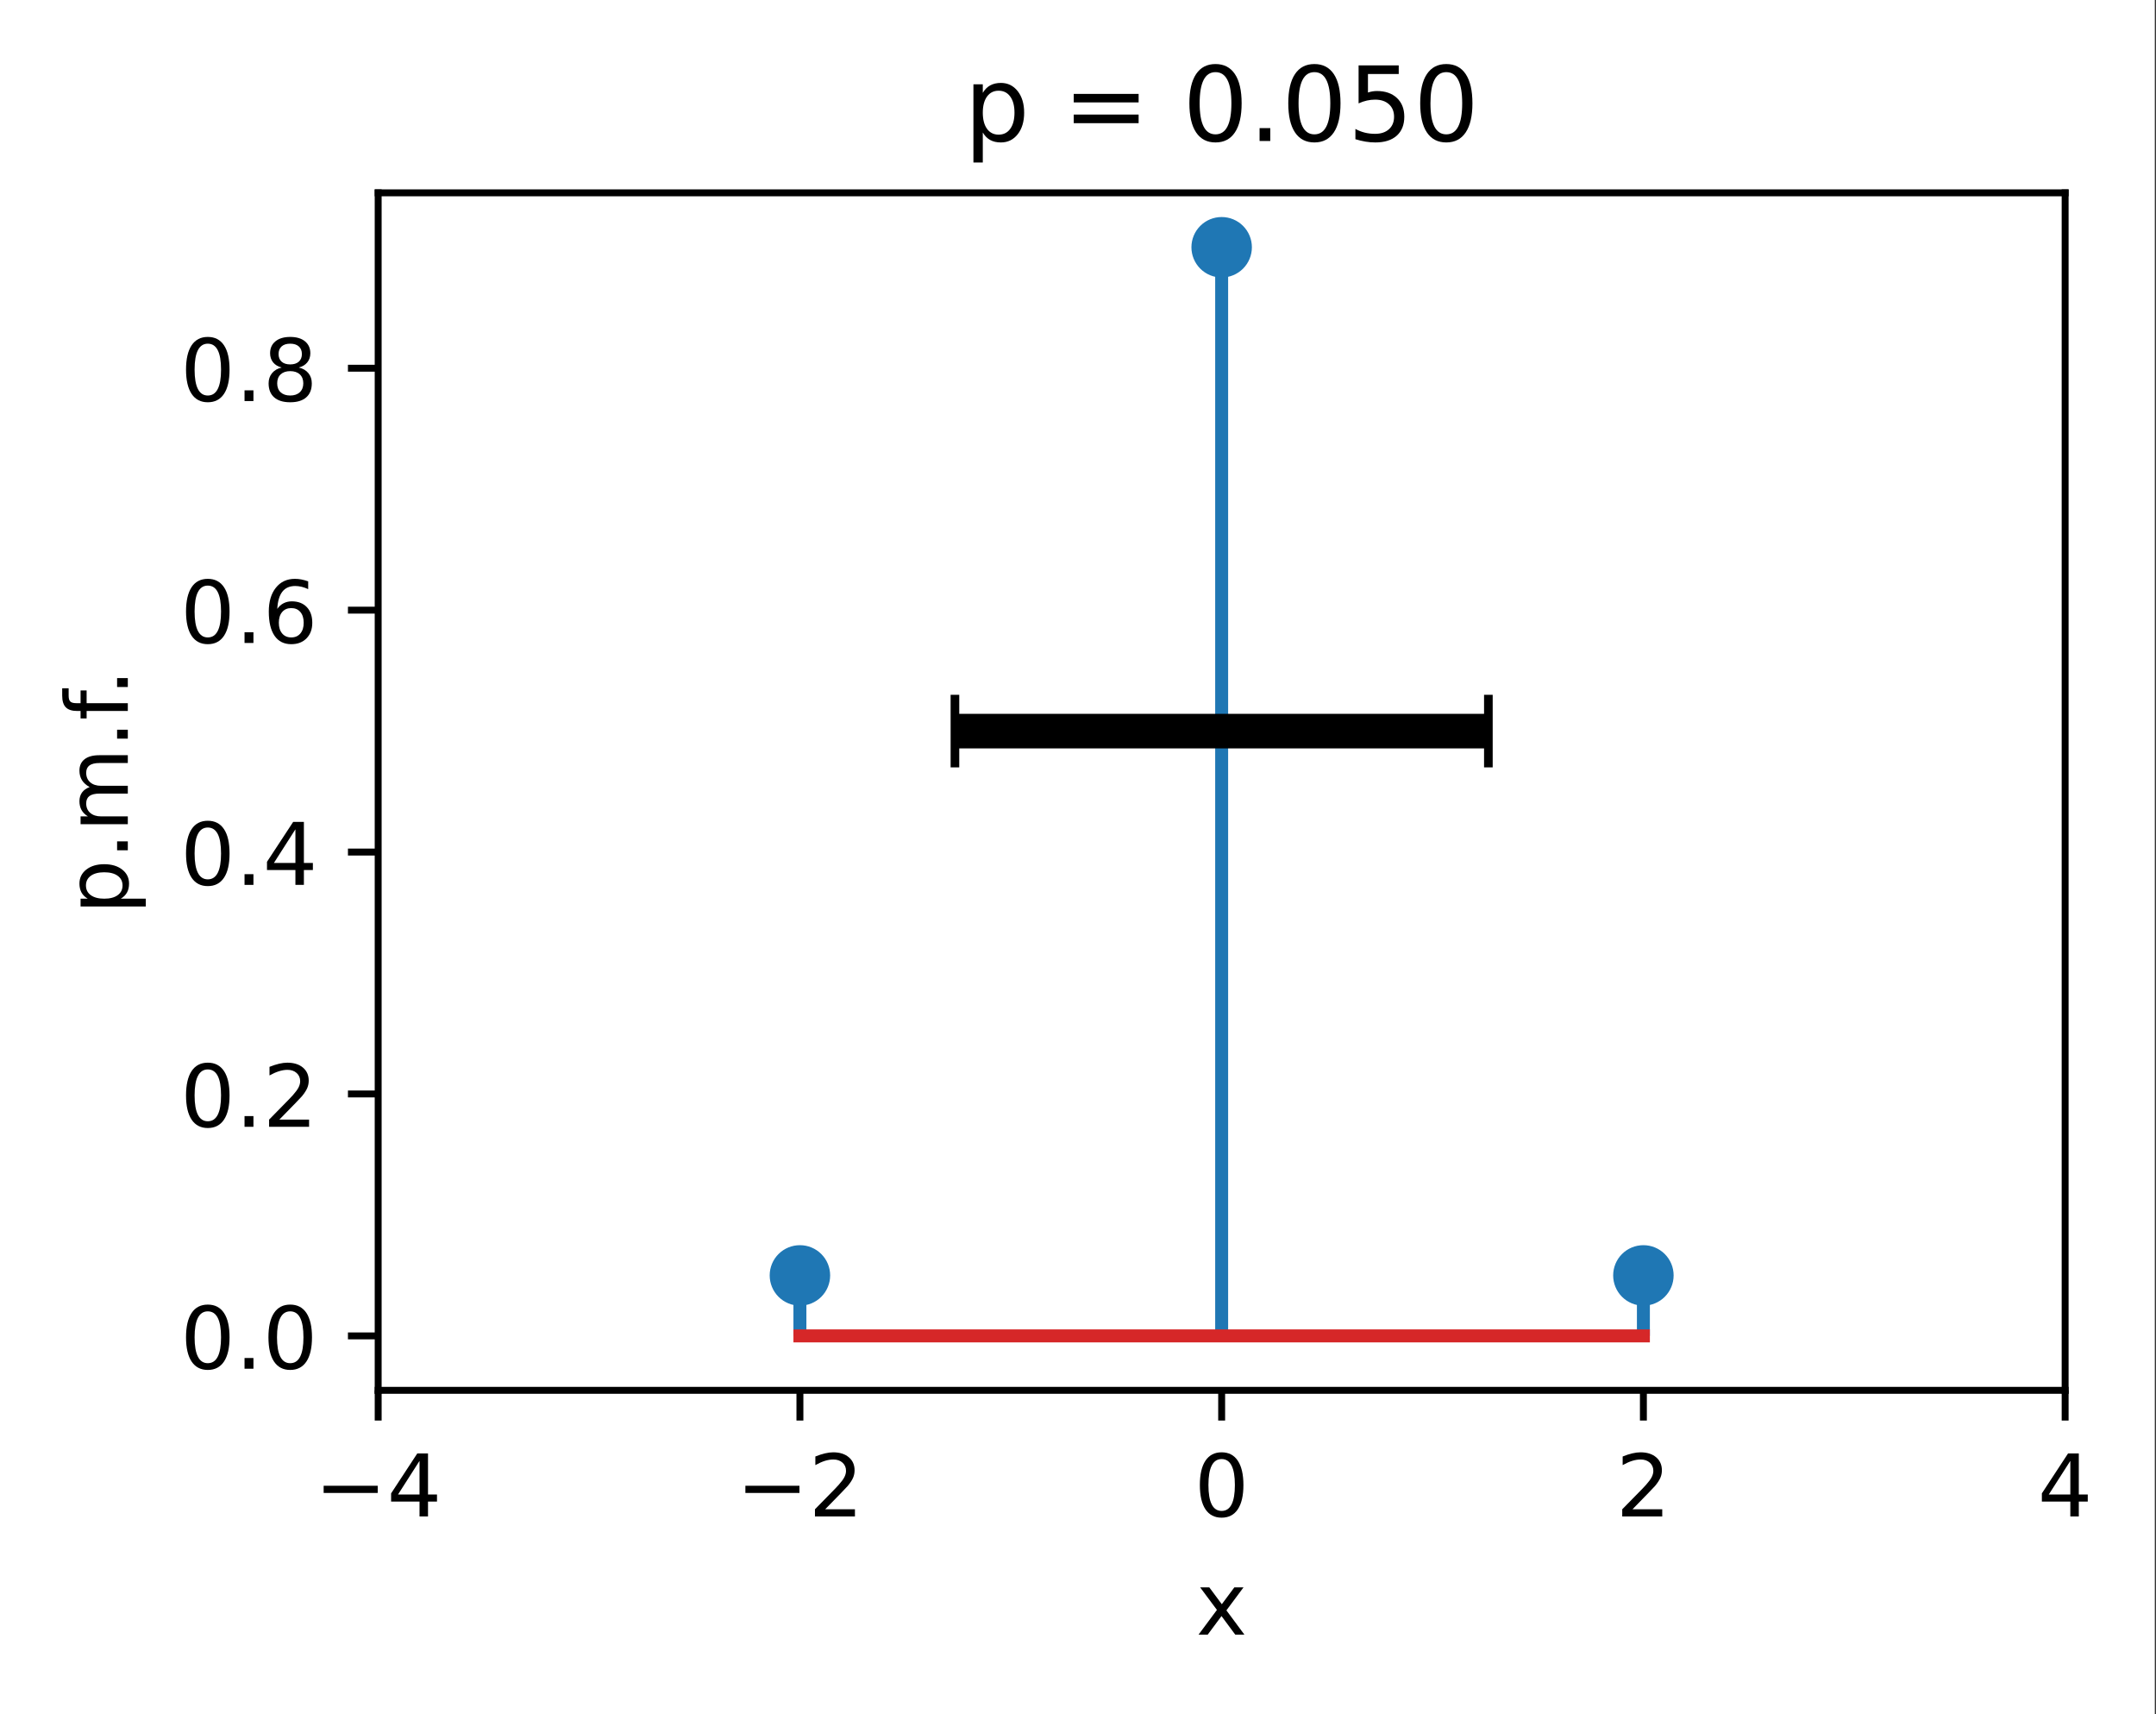 <?xml version="1.0" encoding="UTF-8"?>
<svg xmlns="http://www.w3.org/2000/svg" xmlns:xlink="http://www.w3.org/1999/xlink" width="312pt" height="248pt" viewBox="0 0 312 248" version="1.1">
<rect x="0" y="0" width="312" height="248" fill="#333333" stroke="none"/>
<g id="surface1">
<path style=" stroke:none;fill-rule:nonzero;fill:rgb(100%,100%,100%);fill-opacity:1;" d="M 0 248.094 L 311.828 248.094 L 311.828 0 L 0 0 Z M 0 248.094 "/>
<path style=" stroke:none;fill-rule:nonzero;fill:rgb(100%,100%,100%);fill-opacity:1;" d="M 54.727 201.148 L 298.852 201.148 L 298.852 27.898 L 54.727 27.898 Z M 54.727 201.148 "/>
<path style="fill:none;stroke-width:0.8;stroke-linecap:butt;stroke-linejoin:round;stroke:rgb(0%,0%,0%);stroke-opacity:1;stroke-miterlimit:4;" d="M 0 0.001 L 0 3.501 " transform="matrix(1.25,0,0,1.25,54.727,201.148)"/>
<path style=" stroke:none;fill-rule:nonzero;fill:rgb(0%,0%,0%);fill-opacity:1;" d="M 46.836 214.957 L 54.66 214.957 L 54.66 215.996 L 46.836 215.996 Z M 46.836 214.957 "/>
<path style=" stroke:none;fill-rule:nonzero;fill:rgb(0%,0%,0%);fill-opacity:1;" d="M 60.711 211.355 L 57.598 216.223 L 60.711 216.223 Z M 60.387 210.281 L 61.938 210.281 L 61.938 216.223 L 63.238 216.223 L 63.238 217.246 L 61.938 217.246 L 61.938 219.395 L 60.711 219.395 L 60.711 217.246 L 56.598 217.246 L 56.598 216.059 Z M 60.387 210.281 "/>
<path style="fill:none;stroke-width:0.8;stroke-linecap:butt;stroke-linejoin:round;stroke:rgb(0%,0%,0%);stroke-opacity:1;stroke-miterlimit:4;" d="M 0 0.001 L 0 3.501 " transform="matrix(1.25,0,0,1.25,115.758,201.148)"/>
<path style=" stroke:none;fill-rule:nonzero;fill:rgb(0%,0%,0%);fill-opacity:1;" d="M 107.867 214.957 L 115.691 214.957 L 115.691 215.996 L 107.867 215.996 Z M 107.867 214.957 "/>
<path style=" stroke:none;fill-rule:nonzero;fill:rgb(0%,0%,0%);fill-opacity:1;" d="M 119.414 218.359 L 123.719 218.359 L 123.719 219.395 L 117.934 219.395 L 117.934 218.359 C 118.402 217.875 119.039 217.223 119.844 216.41 C 120.652 215.594 121.16 215.066 121.367 214.828 C 121.762 214.387 122.039 214.012 122.195 213.703 C 122.352 213.398 122.43 213.094 122.43 212.797 C 122.43 212.312 122.262 211.918 121.922 211.613 C 121.582 211.309 121.141 211.156 120.594 211.156 C 120.207 211.156 119.797 211.223 119.367 211.355 C 118.941 211.492 118.48 211.695 117.992 211.969 L 117.992 210.723 C 118.488 210.523 118.953 210.371 119.383 210.27 C 119.816 210.168 120.211 210.117 120.57 210.117 C 121.516 210.117 122.266 210.355 122.828 210.828 C 123.391 211.297 123.668 211.93 123.668 212.719 C 123.668 213.094 123.598 213.449 123.457 213.785 C 123.32 214.117 123.062 214.516 122.691 214.969 C 122.59 215.09 122.27 215.43 121.723 215.992 C 121.18 216.559 120.41 217.344 119.414 218.359 Z M 119.414 218.359 "/>
<path style="fill:none;stroke-width:0.8;stroke-linecap:butt;stroke-linejoin:round;stroke:rgb(0%,0%,0%);stroke-opacity:1;stroke-miterlimit:4;" d="M 0 0.001 L 0 3.501 " transform="matrix(1.25,0,0,1.25,176.789,201.148)"/>
<path style=" stroke:none;fill-rule:nonzero;fill:rgb(0%,0%,0%);fill-opacity:1;" d="M 176.785 211.094 C 176.152 211.094 175.672 211.406 175.352 212.031 C 175.035 212.656 174.875 213.594 174.875 214.848 C 174.875 216.098 175.035 217.035 175.352 217.66 C 175.672 218.285 176.152 218.598 176.785 218.598 C 177.426 218.598 177.902 218.285 178.223 217.66 C 178.543 217.035 178.703 216.098 178.703 214.848 C 178.703 213.594 178.543 212.656 178.223 212.031 C 177.902 211.406 177.426 211.094 176.785 211.094 Z M 176.785 210.117 C 177.809 210.117 178.586 210.523 179.125 211.332 C 179.664 212.137 179.938 213.312 179.938 214.848 C 179.938 216.383 179.664 217.555 179.125 218.363 C 178.586 219.168 177.809 219.574 176.785 219.574 C 175.766 219.574 174.984 219.168 174.445 218.363 C 173.906 217.555 173.637 216.383 173.637 214.848 C 173.637 213.312 173.906 212.137 174.445 211.332 C 174.984 210.523 175.766 210.117 176.785 210.117 Z M 176.785 210.117 "/>
<path style="fill:none;stroke-width:0.8;stroke-linecap:butt;stroke-linejoin:round;stroke:rgb(0%,0%,0%);stroke-opacity:1;stroke-miterlimit:4;" d="M 0 0.001 L 0 3.501 " transform="matrix(1.25,0,0,1.25,237.82,201.148)"/>
<path style=" stroke:none;fill-rule:nonzero;fill:rgb(0%,0%,0%);fill-opacity:1;" d="M 236.242 218.359 L 240.547 218.359 L 240.547 219.395 L 234.758 219.395 L 234.758 218.359 C 235.227 217.875 235.863 217.223 236.672 216.41 C 237.48 215.594 237.988 215.066 238.195 214.828 C 238.59 214.387 238.867 214.012 239.023 213.703 C 239.18 213.398 239.258 213.094 239.258 212.797 C 239.258 212.312 239.086 211.918 238.75 211.613 C 238.406 211.309 237.965 211.156 237.422 211.156 C 237.031 211.156 236.625 211.223 236.195 211.355 C 235.766 211.492 235.309 211.695 234.82 211.969 L 234.82 210.723 C 235.316 210.523 235.781 210.371 236.211 210.27 C 236.645 210.168 237.039 210.117 237.398 210.117 C 238.34 210.117 239.094 210.355 239.656 210.828 C 240.215 211.297 240.496 211.93 240.496 212.719 C 240.496 213.094 240.426 213.449 240.285 213.785 C 240.145 214.117 239.891 214.516 239.52 214.969 C 239.418 215.09 239.094 215.43 238.547 215.992 C 238.004 216.559 237.234 217.344 236.242 218.359 Z M 236.242 218.359 "/>
<path style="fill:none;stroke-width:0.8;stroke-linecap:butt;stroke-linejoin:round;stroke:rgb(0%,0%,0%);stroke-opacity:1;stroke-miterlimit:4;" d="M 0 0.001 L 0 3.501 " transform="matrix(1.25,0,0,1.25,298.852,201.148)"/>
<path style=" stroke:none;fill-rule:nonzero;fill:rgb(0%,0%,0%);fill-opacity:1;" d="M 299.602 211.355 L 296.484 216.223 L 299.602 216.223 Z M 299.273 210.281 L 300.828 210.281 L 300.828 216.223 L 302.125 216.223 L 302.125 217.246 L 300.828 217.246 L 300.828 219.395 L 299.602 219.395 L 299.602 217.246 L 295.484 217.246 L 295.484 216.059 Z M 299.273 210.281 "/>
<path style=" stroke:none;fill-rule:nonzero;fill:rgb(0%,0%,0%);fill-opacity:1;" d="M 179.953 229.656 L 177.477 232.984 L 180.078 236.492 L 178.754 236.492 L 176.766 233.809 L 174.773 236.492 L 173.449 236.492 L 176.105 232.918 L 173.676 229.656 L 175 229.656 L 176.812 232.094 L 178.625 229.656 Z M 179.953 229.656 "/>
<path style="fill:none;stroke-width:0.8;stroke-linecap:butt;stroke-linejoin:round;stroke:rgb(0%,0%,0%);stroke-opacity:1;stroke-miterlimit:4;" d="M 0 0.001 L -3.5 0.001 " transform="matrix(1.25,0,0,1.25,54.727,193.273)"/>
<path style=" stroke:none;fill-rule:nonzero;fill:rgb(0%,0%,0%);fill-opacity:1;" d="M 30.07 189.723 C 29.438 189.723 28.961 190.035 28.641 190.66 C 28.32 191.281 28.16 192.223 28.16 193.477 C 28.16 194.723 28.32 195.66 28.641 196.285 C 28.961 196.91 29.438 197.223 30.07 197.223 C 30.711 197.223 31.188 196.91 31.508 196.285 C 31.828 195.66 31.988 194.723 31.988 193.477 C 31.988 192.223 31.828 191.281 31.508 190.66 C 31.188 190.035 30.711 189.723 30.07 189.723 Z M 30.07 188.746 C 31.094 188.746 31.875 189.148 32.414 189.957 C 32.953 190.766 33.219 191.938 33.219 193.477 C 33.219 195.008 32.953 196.18 32.414 196.988 C 31.875 197.797 31.094 198.199 30.07 198.199 C 29.051 198.199 28.27 197.797 27.73 196.988 C 27.191 196.18 26.922 195.008 26.922 193.477 C 26.922 191.938 27.191 190.766 27.73 189.957 C 28.27 189.148 29.051 188.746 30.07 188.746 Z M 30.07 188.746 "/>
<path style=" stroke:none;fill-rule:nonzero;fill:rgb(0%,0%,0%);fill-opacity:1;" d="M 35.387 196.473 L 36.676 196.473 L 36.676 198.023 L 35.387 198.023 Z M 35.387 196.473 "/>
<path style=" stroke:none;fill-rule:nonzero;fill:rgb(0%,0%,0%);fill-opacity:1;" d="M 41.996 189.723 C 41.363 189.723 40.887 190.035 40.566 190.66 C 40.246 191.281 40.086 192.223 40.086 193.477 C 40.086 194.723 40.246 195.66 40.566 196.285 C 40.887 196.91 41.363 197.223 41.996 197.223 C 42.637 197.223 43.113 196.91 43.434 196.285 C 43.754 195.66 43.914 194.723 43.914 193.477 C 43.914 192.223 43.754 191.281 43.434 190.66 C 43.113 190.035 42.637 189.723 41.996 189.723 Z M 41.996 188.746 C 43.02 188.746 43.801 189.148 44.34 189.957 C 44.879 190.766 45.148 191.938 45.148 193.477 C 45.148 195.008 44.879 196.18 44.34 196.988 C 43.801 197.797 43.02 198.199 41.996 198.199 C 40.977 198.199 40.195 197.797 39.656 196.988 C 39.117 196.18 38.848 195.008 38.848 193.477 C 38.848 191.938 39.117 190.766 39.656 189.957 C 40.195 189.148 40.977 188.746 41.996 188.746 Z M 41.996 188.746 "/>
<path style="fill:none;stroke-width:0.8;stroke-linecap:butt;stroke-linejoin:round;stroke:rgb(0%,0%,0%);stroke-opacity:1;stroke-miterlimit:4;" d="M 0 0.001 L -3.5 0.001 " transform="matrix(1.25,0,0,1.25,54.727,158.273)"/>
<path style=" stroke:none;fill-rule:nonzero;fill:rgb(0%,0%,0%);fill-opacity:1;" d="M 30.07 154.723 C 29.438 154.723 28.961 155.035 28.641 155.66 C 28.32 156.281 28.16 157.223 28.16 158.477 C 28.16 159.723 28.32 160.66 28.641 161.285 C 28.961 161.91 29.438 162.223 30.07 162.223 C 30.711 162.223 31.188 161.91 31.508 161.285 C 31.828 160.66 31.988 159.723 31.988 158.477 C 31.988 157.223 31.828 156.281 31.508 155.66 C 31.188 155.035 30.711 154.723 30.07 154.723 Z M 30.07 153.746 C 31.094 153.746 31.875 154.148 32.414 154.957 C 32.953 155.766 33.219 156.938 33.219 158.477 C 33.219 160.008 32.953 161.18 32.414 161.988 C 31.875 162.797 31.094 163.199 30.07 163.199 C 29.051 163.199 28.27 162.797 27.73 161.988 C 27.191 161.18 26.922 160.008 26.922 158.477 C 26.922 156.938 27.191 155.766 27.73 154.957 C 28.27 154.148 29.051 153.746 30.07 153.746 Z M 30.07 153.746 "/>
<path style=" stroke:none;fill-rule:nonzero;fill:rgb(0%,0%,0%);fill-opacity:1;" d="M 35.387 161.473 L 36.676 161.473 L 36.676 163.023 L 35.387 163.023 Z M 35.387 161.473 "/>
<path style=" stroke:none;fill-rule:nonzero;fill:rgb(0%,0%,0%);fill-opacity:1;" d="M 40.422 161.984 L 44.727 161.984 L 44.727 163.023 L 38.941 163.023 L 38.941 161.984 C 39.406 161.5 40.043 160.852 40.852 160.035 C 41.66 159.219 42.168 158.691 42.375 158.457 C 42.77 158.012 43.047 157.637 43.203 157.332 C 43.359 157.023 43.438 156.723 43.438 156.426 C 43.438 155.941 43.27 155.547 42.93 155.242 C 42.59 154.934 42.145 154.781 41.602 154.781 C 41.215 154.781 40.805 154.848 40.375 154.984 C 39.945 155.117 39.488 155.32 39 155.594 L 39 154.348 C 39.496 154.148 39.961 154 40.391 153.898 C 40.824 153.797 41.219 153.746 41.578 153.746 C 42.52 153.746 43.273 153.98 43.836 154.453 C 44.395 154.926 44.676 155.555 44.676 156.344 C 44.676 156.719 44.605 157.074 44.465 157.41 C 44.324 157.746 44.07 158.141 43.699 158.598 C 43.598 158.715 43.273 159.055 42.73 159.621 C 42.184 160.184 41.414 160.973 40.422 161.984 Z M 40.422 161.984 "/>
<path style="fill:none;stroke-width:0.8;stroke-linecap:butt;stroke-linejoin:round;stroke:rgb(0%,0%,0%);stroke-opacity:1;stroke-miterlimit:4;" d="M 0 0.001 L -3.5 0.001 " transform="matrix(1.25,0,0,1.25,54.727,123.273)"/>
<path style=" stroke:none;fill-rule:nonzero;fill:rgb(0%,0%,0%);fill-opacity:1;" d="M 30.07 119.723 C 29.438 119.723 28.961 120.035 28.641 120.66 C 28.32 121.281 28.16 122.223 28.16 123.477 C 28.16 124.723 28.32 125.66 28.641 126.285 C 28.961 126.91 29.438 127.223 30.07 127.223 C 30.711 127.223 31.188 126.91 31.508 126.285 C 31.828 125.66 31.988 124.723 31.988 123.477 C 31.988 122.223 31.828 121.281 31.508 120.66 C 31.188 120.035 30.711 119.723 30.07 119.723 Z M 30.07 118.746 C 31.094 118.746 31.875 119.148 32.414 119.957 C 32.953 120.766 33.219 121.938 33.219 123.477 C 33.219 125.008 32.953 126.18 32.414 126.988 C 31.875 127.797 31.094 128.199 30.07 128.199 C 29.051 128.199 28.27 127.797 27.73 126.988 C 27.191 126.18 26.922 125.008 26.922 123.477 C 26.922 121.938 27.191 120.766 27.73 119.957 C 28.27 119.148 29.051 118.746 30.07 118.746 Z M 30.07 118.746 "/>
<path style=" stroke:none;fill-rule:nonzero;fill:rgb(0%,0%,0%);fill-opacity:1;" d="M 35.387 126.473 L 36.676 126.473 L 36.676 128.023 L 35.387 128.023 Z M 35.387 126.473 "/>
<path style=" stroke:none;fill-rule:nonzero;fill:rgb(0%,0%,0%);fill-opacity:1;" d="M 42.75 119.984 L 39.637 124.848 L 42.75 124.848 Z M 42.426 118.91 L 43.977 118.91 L 43.977 124.848 L 45.277 124.848 L 45.277 125.875 L 43.977 125.875 L 43.977 128.023 L 42.75 128.023 L 42.75 125.875 L 38.637 125.875 L 38.637 124.684 Z M 42.426 118.91 "/>
<path style="fill:none;stroke-width:0.8;stroke-linecap:butt;stroke-linejoin:round;stroke:rgb(0%,0%,0%);stroke-opacity:1;stroke-miterlimit:4;" d="M 0 0.001 L -3.5 0.001 " transform="matrix(1.25,0,0,1.25,54.727,88.273)"/>
<path style=" stroke:none;fill-rule:nonzero;fill:rgb(0%,0%,0%);fill-opacity:1;" d="M 30.07 84.723 C 29.438 84.723 28.961 85.035 28.641 85.66 C 28.32 86.281 28.16 87.223 28.16 88.477 C 28.16 89.723 28.32 90.66 28.641 91.285 C 28.961 91.91 29.438 92.223 30.07 92.223 C 30.711 92.223 31.188 91.91 31.508 91.285 C 31.828 90.66 31.988 89.723 31.988 88.477 C 31.988 87.223 31.828 86.281 31.508 85.66 C 31.188 85.035 30.711 84.723 30.07 84.723 Z M 30.07 83.746 C 31.094 83.746 31.875 84.148 32.414 84.957 C 32.953 85.766 33.219 86.938 33.219 88.477 C 33.219 90.008 32.953 91.18 32.414 91.988 C 31.875 92.797 31.094 93.199 30.07 93.199 C 29.051 93.199 28.27 92.797 27.73 91.988 C 27.191 91.18 26.922 90.008 26.922 88.477 C 26.922 86.938 27.191 85.766 27.73 84.957 C 28.27 84.148 29.051 83.746 30.07 83.746 Z M 30.07 83.746 "/>
<path style=" stroke:none;fill-rule:nonzero;fill:rgb(0%,0%,0%);fill-opacity:1;" d="M 35.387 91.473 L 36.676 91.473 L 36.676 93.023 L 35.387 93.023 Z M 35.387 91.473 "/>
<path style=" stroke:none;fill-rule:nonzero;fill:rgb(0%,0%,0%);fill-opacity:1;" d="M 42.152 87.977 C 41.598 87.977 41.16 88.164 40.836 88.543 C 40.512 88.922 40.352 89.438 40.352 90.098 C 40.352 90.754 40.512 91.27 40.836 91.652 C 41.16 92.031 41.598 92.223 42.152 92.223 C 42.703 92.223 43.141 92.031 43.465 91.652 C 43.789 91.27 43.949 90.754 43.949 90.098 C 43.949 89.438 43.789 88.922 43.465 88.543 C 43.141 88.164 42.703 87.977 42.152 87.977 Z M 44.598 84.109 L 44.598 85.234 C 44.289 85.086 43.977 84.977 43.66 84.898 C 43.344 84.82 43.031 84.781 42.723 84.781 C 41.91 84.781 41.289 85.055 40.859 85.605 C 40.43 86.156 40.184 86.984 40.125 88.098 C 40.363 87.742 40.664 87.469 41.027 87.281 C 41.391 87.094 41.789 87 42.223 87 C 43.137 87 43.863 87.277 44.395 87.832 C 44.926 88.387 45.191 89.141 45.191 90.098 C 45.191 91.035 44.914 91.785 44.359 92.352 C 43.805 92.918 43.07 93.199 42.152 93.199 C 41.098 93.199 40.289 92.797 39.734 91.988 C 39.176 91.18 38.898 90.008 38.898 88.477 C 38.898 87.035 39.238 85.887 39.922 85.031 C 40.605 84.172 41.523 83.746 42.676 83.746 C 42.984 83.746 43.297 83.773 43.613 83.836 C 43.926 83.898 44.254 83.988 44.598 84.109 Z M 44.598 84.109 "/>
<path style="fill:none;stroke-width:0.8;stroke-linecap:butt;stroke-linejoin:round;stroke:rgb(0%,0%,0%);stroke-opacity:1;stroke-miterlimit:4;" d="M 0 0.001 L -3.5 0.001 " transform="matrix(1.25,0,0,1.25,54.727,53.273)"/>
<path style=" stroke:none;fill-rule:nonzero;fill:rgb(0%,0%,0%);fill-opacity:1;" d="M 30.07 49.723 C 29.438 49.723 28.961 50.035 28.641 50.66 C 28.32 51.281 28.16 52.223 28.16 53.477 C 28.16 54.723 28.32 55.66 28.641 56.285 C 28.961 56.91 29.438 57.223 30.07 57.223 C 30.711 57.223 31.188 56.91 31.508 56.285 C 31.828 55.66 31.988 54.723 31.988 53.477 C 31.988 52.223 31.828 51.281 31.508 50.66 C 31.188 50.035 30.711 49.723 30.07 49.723 Z M 30.07 48.746 C 31.094 48.746 31.875 49.148 32.414 49.957 C 32.953 50.766 33.219 51.938 33.219 53.477 C 33.219 55.008 32.953 56.18 32.414 56.988 C 31.875 57.797 31.094 58.199 30.07 58.199 C 29.051 58.199 28.27 57.797 27.73 56.988 C 27.191 56.18 26.922 55.008 26.922 53.477 C 26.922 51.938 27.191 50.766 27.73 49.957 C 28.27 49.148 29.051 48.746 30.07 48.746 Z M 30.07 48.746 "/>
<path style=" stroke:none;fill-rule:nonzero;fill:rgb(0%,0%,0%);fill-opacity:1;" d="M 35.387 56.473 L 36.676 56.473 L 36.676 58.023 L 35.387 58.023 Z M 35.387 56.473 "/>
<path style=" stroke:none;fill-rule:nonzero;fill:rgb(0%,0%,0%);fill-opacity:1;" d="M 41.996 53.695 C 41.41 53.695 40.949 53.852 40.613 54.164 C 40.277 54.477 40.113 54.91 40.113 55.457 C 40.113 56.008 40.277 56.438 40.613 56.754 C 40.949 57.066 41.41 57.223 41.996 57.223 C 42.582 57.223 43.043 57.066 43.383 56.75 C 43.719 56.434 43.891 56.004 43.891 55.457 C 43.891 54.91 43.723 54.477 43.387 54.164 C 43.051 53.852 42.586 53.695 41.996 53.695 Z M 40.766 53.172 C 40.234 53.039 39.824 52.793 39.527 52.434 C 39.234 52.07 39.086 51.625 39.086 51.105 C 39.086 50.379 39.344 49.801 39.863 49.379 C 40.383 48.957 41.094 48.746 41.996 48.746 C 42.902 48.746 43.617 48.957 44.133 49.379 C 44.648 49.801 44.91 50.379 44.91 51.105 C 44.91 51.625 44.762 52.07 44.465 52.434 C 44.172 52.793 43.762 53.039 43.238 53.172 C 43.832 53.309 44.293 53.578 44.625 53.984 C 44.957 54.387 45.121 54.875 45.121 55.457 C 45.121 56.34 44.852 57.02 44.312 57.492 C 43.773 57.965 43 58.199 41.996 58.199 C 40.992 58.199 40.219 57.965 39.68 57.492 C 39.141 57.02 38.871 56.34 38.871 55.457 C 38.871 54.875 39.039 54.387 39.371 53.984 C 39.707 53.578 40.172 53.309 40.766 53.172 Z M 40.312 51.223 C 40.312 51.695 40.461 52.062 40.754 52.328 C 41.051 52.59 41.465 52.723 41.996 52.723 C 42.527 52.723 42.941 52.59 43.238 52.328 C 43.539 52.062 43.688 51.695 43.688 51.223 C 43.688 50.75 43.539 50.383 43.238 50.117 C 42.941 49.852 42.527 49.723 41.996 49.723 C 41.465 49.723 41.051 49.852 40.754 50.117 C 40.461 50.383 40.312 50.75 40.312 51.223 Z M 40.312 51.223 "/>
<path style=" stroke:none;fill-rule:nonzero;fill:rgb(0%,0%,0%);fill-opacity:1;" d="M 17.473 130.02 L 21.098 130.02 L 21.098 131.148 L 11.66 131.148 L 11.66 130.02 L 12.699 130.02 C 12.293 129.785 11.992 129.484 11.793 129.125 C 11.598 128.766 11.496 128.336 11.496 127.836 C 11.496 127.004 11.828 126.328 12.484 125.812 C 13.145 125.293 14.012 125.031 15.086 125.031 C 16.16 125.031 17.027 125.293 17.688 125.812 C 18.348 126.328 18.676 127.004 18.676 127.836 C 18.676 128.336 18.578 128.766 18.379 129.125 C 18.18 129.484 17.879 129.785 17.473 130.02 Z M 15.086 126.199 C 14.262 126.199 13.613 126.367 13.141 126.707 C 12.672 127.047 12.438 127.516 12.438 128.109 C 12.438 128.703 12.672 129.172 13.141 129.512 C 13.613 129.852 14.262 130.02 15.086 130.02 C 15.91 130.02 16.559 129.852 17.027 129.512 C 17.5 129.172 17.734 128.703 17.734 128.109 C 17.734 127.516 17.5 127.047 17.027 126.707 C 16.559 126.367 15.91 126.199 15.086 126.199 Z M 15.086 126.199 "/>
<path style=" stroke:none;fill-rule:nonzero;fill:rgb(0%,0%,0%);fill-opacity:1;" d="M 16.945 123.016 L 16.945 121.727 L 18.496 121.727 L 18.496 123.016 Z M 16.945 123.016 "/>
<path style=" stroke:none;fill-rule:nonzero;fill:rgb(0%,0%,0%);fill-opacity:1;" d="M 12.973 113.875 C 12.469 113.594 12.098 113.258 11.855 112.867 C 11.617 112.477 11.496 112.02 11.496 111.488 C 11.496 110.777 11.746 110.227 12.246 109.84 C 12.742 109.453 13.453 109.262 14.371 109.262 L 18.496 109.262 L 18.496 110.391 L 14.406 110.391 C 13.754 110.391 13.266 110.508 12.949 110.738 C 12.633 110.973 12.473 111.324 12.473 111.801 C 12.473 112.383 12.668 112.844 13.055 113.18 C 13.441 113.52 13.965 113.688 14.633 113.688 L 18.496 113.688 L 18.496 114.816 L 14.406 114.816 C 13.75 114.816 13.262 114.934 12.945 115.164 C 12.633 115.395 12.473 115.754 12.473 116.238 C 12.473 116.812 12.668 117.27 13.055 117.605 C 13.445 117.945 13.969 118.113 14.633 118.113 L 18.496 118.113 L 18.496 119.242 L 11.66 119.242 L 11.66 118.113 L 12.723 118.113 C 12.305 117.855 11.996 117.551 11.797 117.191 C 11.598 116.832 11.496 116.406 11.496 115.914 C 11.496 115.418 11.625 114.996 11.875 114.648 C 12.129 114.301 12.492 114.043 12.973 113.875 Z M 12.973 113.875 "/>
<path style=" stroke:none;fill-rule:nonzero;fill:rgb(0%,0%,0%);fill-opacity:1;" d="M 16.945 106.863 L 16.945 105.574 L 18.496 105.574 L 18.496 106.863 Z M 16.945 106.863 "/>
<path style=" stroke:none;fill-rule:nonzero;fill:rgb(0%,0%,0%);fill-opacity:1;" d="M 9 99.586 L 9.934 99.586 L 9.934 100.66 C 9.934 101.062 10.016 101.344 10.18 101.5 C 10.344 101.656 10.637 101.734 11.059 101.734 L 11.66 101.734 L 11.66 99.887 L 12.535 99.887 L 12.535 101.734 L 18.496 101.734 L 18.496 102.863 L 12.535 102.863 L 12.535 103.938 L 11.66 103.938 L 11.66 102.863 L 11.184 102.863 C 10.426 102.863 9.871 102.688 9.523 102.332 C 9.176 101.98 9 101.418 9 100.648 Z M 9 99.586 "/>
<path style=" stroke:none;fill-rule:nonzero;fill:rgb(0%,0%,0%);fill-opacity:1;" d="M 16.945 99.395 L 16.945 98.105 L 18.496 98.105 L 18.496 99.395 Z M 16.945 99.395 "/>
<path style="fill:none;stroke-width:1.5;stroke-linecap:butt;stroke-linejoin:round;stroke:rgb(12.157%,46.667%,70.588%);stroke-opacity:1;stroke-miterlimit:4;" d="M 92.606 154.619 L 92.606 147.619 " transform="matrix(1.25,0,0,1.25,0,0)"/>
<path style="fill:none;stroke-width:1.5;stroke-linecap:butt;stroke-linejoin:round;stroke:rgb(12.157%,46.667%,70.588%);stroke-opacity:1;stroke-miterlimit:4;" d="M 141.431 154.619 L 141.431 28.619 " transform="matrix(1.25,0,0,1.25,0,0)"/>
<path style="fill:none;stroke-width:1.5;stroke-linecap:butt;stroke-linejoin:round;stroke:rgb(12.157%,46.667%,70.588%);stroke-opacity:1;stroke-miterlimit:4;" d="M 190.256 154.619 L 190.256 147.619 " transform="matrix(1.25,0,0,1.25,0,0)"/>
<path style="fill-rule:nonzero;fill:rgb(12.157%,46.667%,70.588%);fill-opacity:1;stroke-width:1;stroke-linecap:butt;stroke-linejoin:round;stroke:rgb(12.157%,46.667%,70.588%);stroke-opacity:1;stroke-miterlimit:4;" d="M 0 3.001 C 0.797 3.001 1.559 2.685 2.122 2.123 C 2.684 1.56 3 0.794 3 0.001 C 3 -0.796 2.684 -1.559 2.122 -2.121 C 1.559 -2.684 0.797 -2.999 0 -2.999 C -0.797 -2.999 -1.559 -2.684 -2.122 -2.121 C -2.684 -1.559 -3 -0.796 -3 0.001 C -3 0.794 -2.684 1.56 -2.122 2.123 C -1.559 2.685 -0.797 3.001 0 3.001 Z M 0 3.001 " transform="matrix(1.25,0,0,1.25,115.758,184.523)"/>
<path style="fill-rule:nonzero;fill:rgb(12.157%,46.667%,70.588%);fill-opacity:1;stroke-width:1;stroke-linecap:butt;stroke-linejoin:round;stroke:rgb(12.157%,46.667%,70.588%);stroke-opacity:1;stroke-miterlimit:4;" d="M 0 3.001 C 0.797 3.001 1.559 2.685 2.122 2.123 C 2.684 1.56 3 0.794 3 0.001 C 3 -0.796 2.684 -1.559 2.122 -2.121 C 1.559 -2.684 0.797 -2.999 0 -2.999 C -0.797 -2.999 -1.559 -2.684 -2.122 -2.121 C -2.684 -1.559 -3 -0.796 -3 0.001 C -3 0.794 -2.684 1.56 -2.122 2.123 C -1.559 2.685 -0.797 3.001 0 3.001 Z M 0 3.001 " transform="matrix(1.25,0,0,1.25,176.789,35.773)"/>
<path style="fill-rule:nonzero;fill:rgb(12.157%,46.667%,70.588%);fill-opacity:1;stroke-width:1;stroke-linecap:butt;stroke-linejoin:round;stroke:rgb(12.157%,46.667%,70.588%);stroke-opacity:1;stroke-miterlimit:4;" d="M 0 3.001 C 0.797 3.001 1.559 2.685 2.122 2.123 C 2.684 1.56 3 0.794 3 0.001 C 3 -0.796 2.684 -1.559 2.122 -2.121 C 1.559 -2.684 0.797 -2.999 0 -2.999 C -0.797 -2.999 -1.559 -2.684 -2.122 -2.121 C -2.684 -1.559 -3 -0.796 -3 0.001 C -3 0.794 -2.684 1.56 -2.122 2.123 C -1.559 2.685 -0.797 3.001 0 3.001 Z M 0 3.001 " transform="matrix(1.25,0,0,1.25,237.82,184.523)"/>
<path style="fill:none;stroke-width:1.5;stroke-linecap:square;stroke-linejoin:round;stroke:rgb(83.922%,15.294%,15.686%);stroke-opacity:1;stroke-miterlimit:4;" d="M 92.606 154.619 L 190.256 154.619 " transform="matrix(1.25,0,0,1.25,0,0)"/>
<path style="fill:none;stroke-width:4;stroke-linecap:butt;stroke-linejoin:round;stroke:rgb(0%,0%,0%);stroke-opacity:1;stroke-miterlimit:4;" d="M 110.553 84.619 L 172.309 84.619 " transform="matrix(1.25,0,0,1.25,0,0)"/>
<path style="fill:none;stroke-width:1;stroke-linecap:butt;stroke-linejoin:round;stroke:rgb(0%,0%,0%);stroke-opacity:1;stroke-miterlimit:4;" d="M 110.553 80.419 L 110.553 88.819 " transform="matrix(1.25,0,0,1.25,0,0)"/>
<path style="fill:none;stroke-width:1;stroke-linecap:butt;stroke-linejoin:round;stroke:rgb(0%,0%,0%);stroke-opacity:1;stroke-miterlimit:4;" d="M 172.309 80.419 L 172.309 88.819 " transform="matrix(1.25,0,0,1.25,0,0)"/>
<path style="fill:none;stroke-width:0.8;stroke-linecap:square;stroke-linejoin:miter;stroke:rgb(0%,0%,0%);stroke-opacity:1;stroke-miterlimit:4;" d="M 43.781 160.919 L 43.781 22.319 " transform="matrix(1.25,0,0,1.25,0,0)"/>
<path style="fill:none;stroke-width:0.8;stroke-linecap:square;stroke-linejoin:miter;stroke:rgb(0%,0%,0%);stroke-opacity:1;stroke-miterlimit:4;" d="M 239.081 160.919 L 239.081 22.319 " transform="matrix(1.25,0,0,1.25,0,0)"/>
<path style="fill:none;stroke-width:0.8;stroke-linecap:square;stroke-linejoin:miter;stroke:rgb(0%,0%,0%);stroke-opacity:1;stroke-miterlimit:4;" d="M 43.781 160.919 L 239.081 160.919 " transform="matrix(1.25,0,0,1.25,0,0)"/>
<path style="fill:none;stroke-width:0.8;stroke-linecap:square;stroke-linejoin:miter;stroke:rgb(0%,0%,0%);stroke-opacity:1;stroke-miterlimit:4;" d="M 43.781 22.319 L 239.081 22.319 " transform="matrix(1.25,0,0,1.25,0,0)"/>
<path style=" stroke:none;fill-rule:nonzero;fill:rgb(0%,0%,0%);fill-opacity:1;" d="M 142.223 19.168 L 142.223 23.516 L 140.867 23.516 L 140.867 12.195 L 142.223 12.195 L 142.223 13.438 C 142.504 12.953 142.863 12.59 143.293 12.355 C 143.727 12.117 144.242 11.996 144.844 11.996 C 145.84 11.996 146.648 12.395 147.273 13.184 C 147.895 13.973 148.207 15.016 148.207 16.305 C 148.207 17.594 147.895 18.633 147.273 19.426 C 146.648 20.215 145.84 20.609 144.844 20.609 C 144.242 20.609 143.727 20.492 143.293 20.254 C 142.863 20.016 142.504 19.656 142.223 19.168 Z M 146.809 16.305 C 146.809 15.312 146.605 14.535 146.195 13.973 C 145.789 13.406 145.227 13.125 144.516 13.125 C 143.801 13.125 143.242 13.406 142.832 13.973 C 142.426 14.535 142.223 15.312 142.223 16.305 C 142.223 17.293 142.426 18.07 142.832 18.637 C 143.242 19.199 143.801 19.48 144.516 19.48 C 145.227 19.48 145.789 19.199 146.195 18.637 C 146.605 18.07 146.809 17.293 146.809 16.305 Z M 146.809 16.305 "/>
<path style=" stroke:none;fill-rule:nonzero;fill:rgb(0%,0%,0%);fill-opacity:1;" d="M 155.383 13.586 L 164.773 13.586 L 164.773 14.816 L 155.383 14.816 Z M 155.383 16.574 L 164.773 16.574 L 164.773 17.82 L 155.383 17.82 Z M 155.383 16.574 "/>
<path style=" stroke:none;fill-rule:nonzero;fill:rgb(0%,0%,0%);fill-opacity:1;" d="M 175.898 10.438 C 175.137 10.438 174.562 10.812 174.18 11.562 C 173.797 12.309 173.605 13.438 173.605 14.941 C 173.605 16.441 173.797 17.562 174.18 18.312 C 174.562 19.062 175.137 19.438 175.898 19.438 C 176.664 19.438 177.238 19.062 177.621 18.312 C 178.008 17.562 178.199 16.441 178.199 14.941 C 178.199 13.438 178.008 12.309 177.621 11.562 C 177.238 10.812 176.664 10.438 175.898 10.438 Z M 175.898 9.266 C 177.125 9.266 178.062 9.75 178.707 10.719 C 179.355 11.688 179.68 13.098 179.68 14.941 C 179.68 16.781 179.355 18.188 178.707 19.156 C 178.062 20.125 177.125 20.609 175.898 20.609 C 174.672 20.609 173.738 20.125 173.09 19.156 C 172.441 18.188 172.121 16.781 172.121 14.941 C 172.121 13.098 172.441 11.688 173.09 10.719 C 173.738 9.75 174.672 9.266 175.898 9.266 Z M 175.898 9.266 "/>
<path style=" stroke:none;fill-rule:nonzero;fill:rgb(0%,0%,0%);fill-opacity:1;" d="M 182.277 18.535 L 183.824 18.535 L 183.824 20.398 L 182.277 20.398 Z M 182.277 18.535 "/>
<path style=" stroke:none;fill-rule:nonzero;fill:rgb(0%,0%,0%);fill-opacity:1;" d="M 190.211 10.438 C 189.449 10.438 188.875 10.812 188.492 11.562 C 188.109 12.309 187.918 13.438 187.918 14.941 C 187.918 16.441 188.109 17.562 188.492 18.312 C 188.875 19.062 189.449 19.438 190.211 19.438 C 190.977 19.438 191.551 19.062 191.934 18.312 C 192.32 17.562 192.512 16.441 192.512 14.941 C 192.512 13.438 192.32 12.309 191.934 11.562 C 191.551 10.812 190.977 10.438 190.211 10.438 Z M 190.211 9.266 C 191.438 9.266 192.371 9.75 193.02 10.719 C 193.668 11.688 193.988 13.098 193.988 14.941 C 193.988 16.781 193.668 18.188 193.02 19.156 C 192.371 20.125 191.438 20.609 190.211 20.609 C 188.984 20.609 188.047 20.125 187.402 19.156 C 186.754 18.188 186.43 16.781 186.43 14.941 C 186.43 13.098 186.754 11.688 187.402 10.719 C 188.047 9.75 188.984 9.266 190.211 9.266 Z M 190.211 9.266 "/>
<path style=" stroke:none;fill-rule:nonzero;fill:rgb(0%,0%,0%);fill-opacity:1;" d="M 196.605 9.461 L 202.414 9.461 L 202.414 10.707 L 197.961 10.707 L 197.961 13.387 C 198.176 13.312 198.387 13.258 198.602 13.223 C 198.816 13.188 199.035 13.168 199.25 13.168 C 200.469 13.168 201.438 13.504 202.148 14.172 C 202.863 14.84 203.219 15.746 203.219 16.891 C 203.219 18.066 202.852 18.98 202.121 19.633 C 201.387 20.285 200.355 20.609 199.023 20.609 C 198.562 20.609 198.094 20.57 197.617 20.492 C 197.145 20.414 196.652 20.297 196.145 20.141 L 196.145 18.652 C 196.582 18.895 197.035 19.07 197.504 19.188 C 197.973 19.305 198.469 19.363 198.992 19.363 C 199.836 19.363 200.504 19.141 200.996 18.699 C 201.492 18.254 201.738 17.652 201.738 16.891 C 201.738 16.129 201.492 15.527 200.996 15.082 C 200.504 14.637 199.836 14.414 198.992 14.414 C 198.598 14.414 198.203 14.457 197.809 14.547 C 197.414 14.633 197.016 14.77 196.605 14.957 Z M 196.605 9.461 "/>
<path style=" stroke:none;fill-rule:nonzero;fill:rgb(0%,0%,0%);fill-opacity:1;" d="M 209.297 10.438 C 208.535 10.438 207.961 10.812 207.578 11.562 C 207.195 12.309 207.004 13.438 207.004 14.941 C 207.004 16.441 207.195 17.562 207.578 18.312 C 207.961 19.062 208.535 19.438 209.297 19.438 C 210.062 19.438 210.637 19.062 211.02 18.312 C 211.406 17.562 211.598 16.441 211.598 14.941 C 211.598 13.438 211.406 12.309 211.02 11.562 C 210.637 10.812 210.062 10.438 209.297 10.438 Z M 209.297 9.266 C 210.523 9.266 211.461 9.75 212.105 10.719 C 212.754 11.688 213.078 13.098 213.078 14.941 C 213.078 16.781 212.754 18.188 212.105 19.156 C 211.461 20.125 210.523 20.609 209.297 20.609 C 208.07 20.609 207.137 20.125 206.488 19.156 C 205.84 18.188 205.52 16.781 205.52 14.941 C 205.52 13.098 205.84 11.688 206.488 10.719 C 207.137 9.75 208.07 9.266 209.297 9.266 Z M 209.297 9.266 "/>
</g>
</svg>
